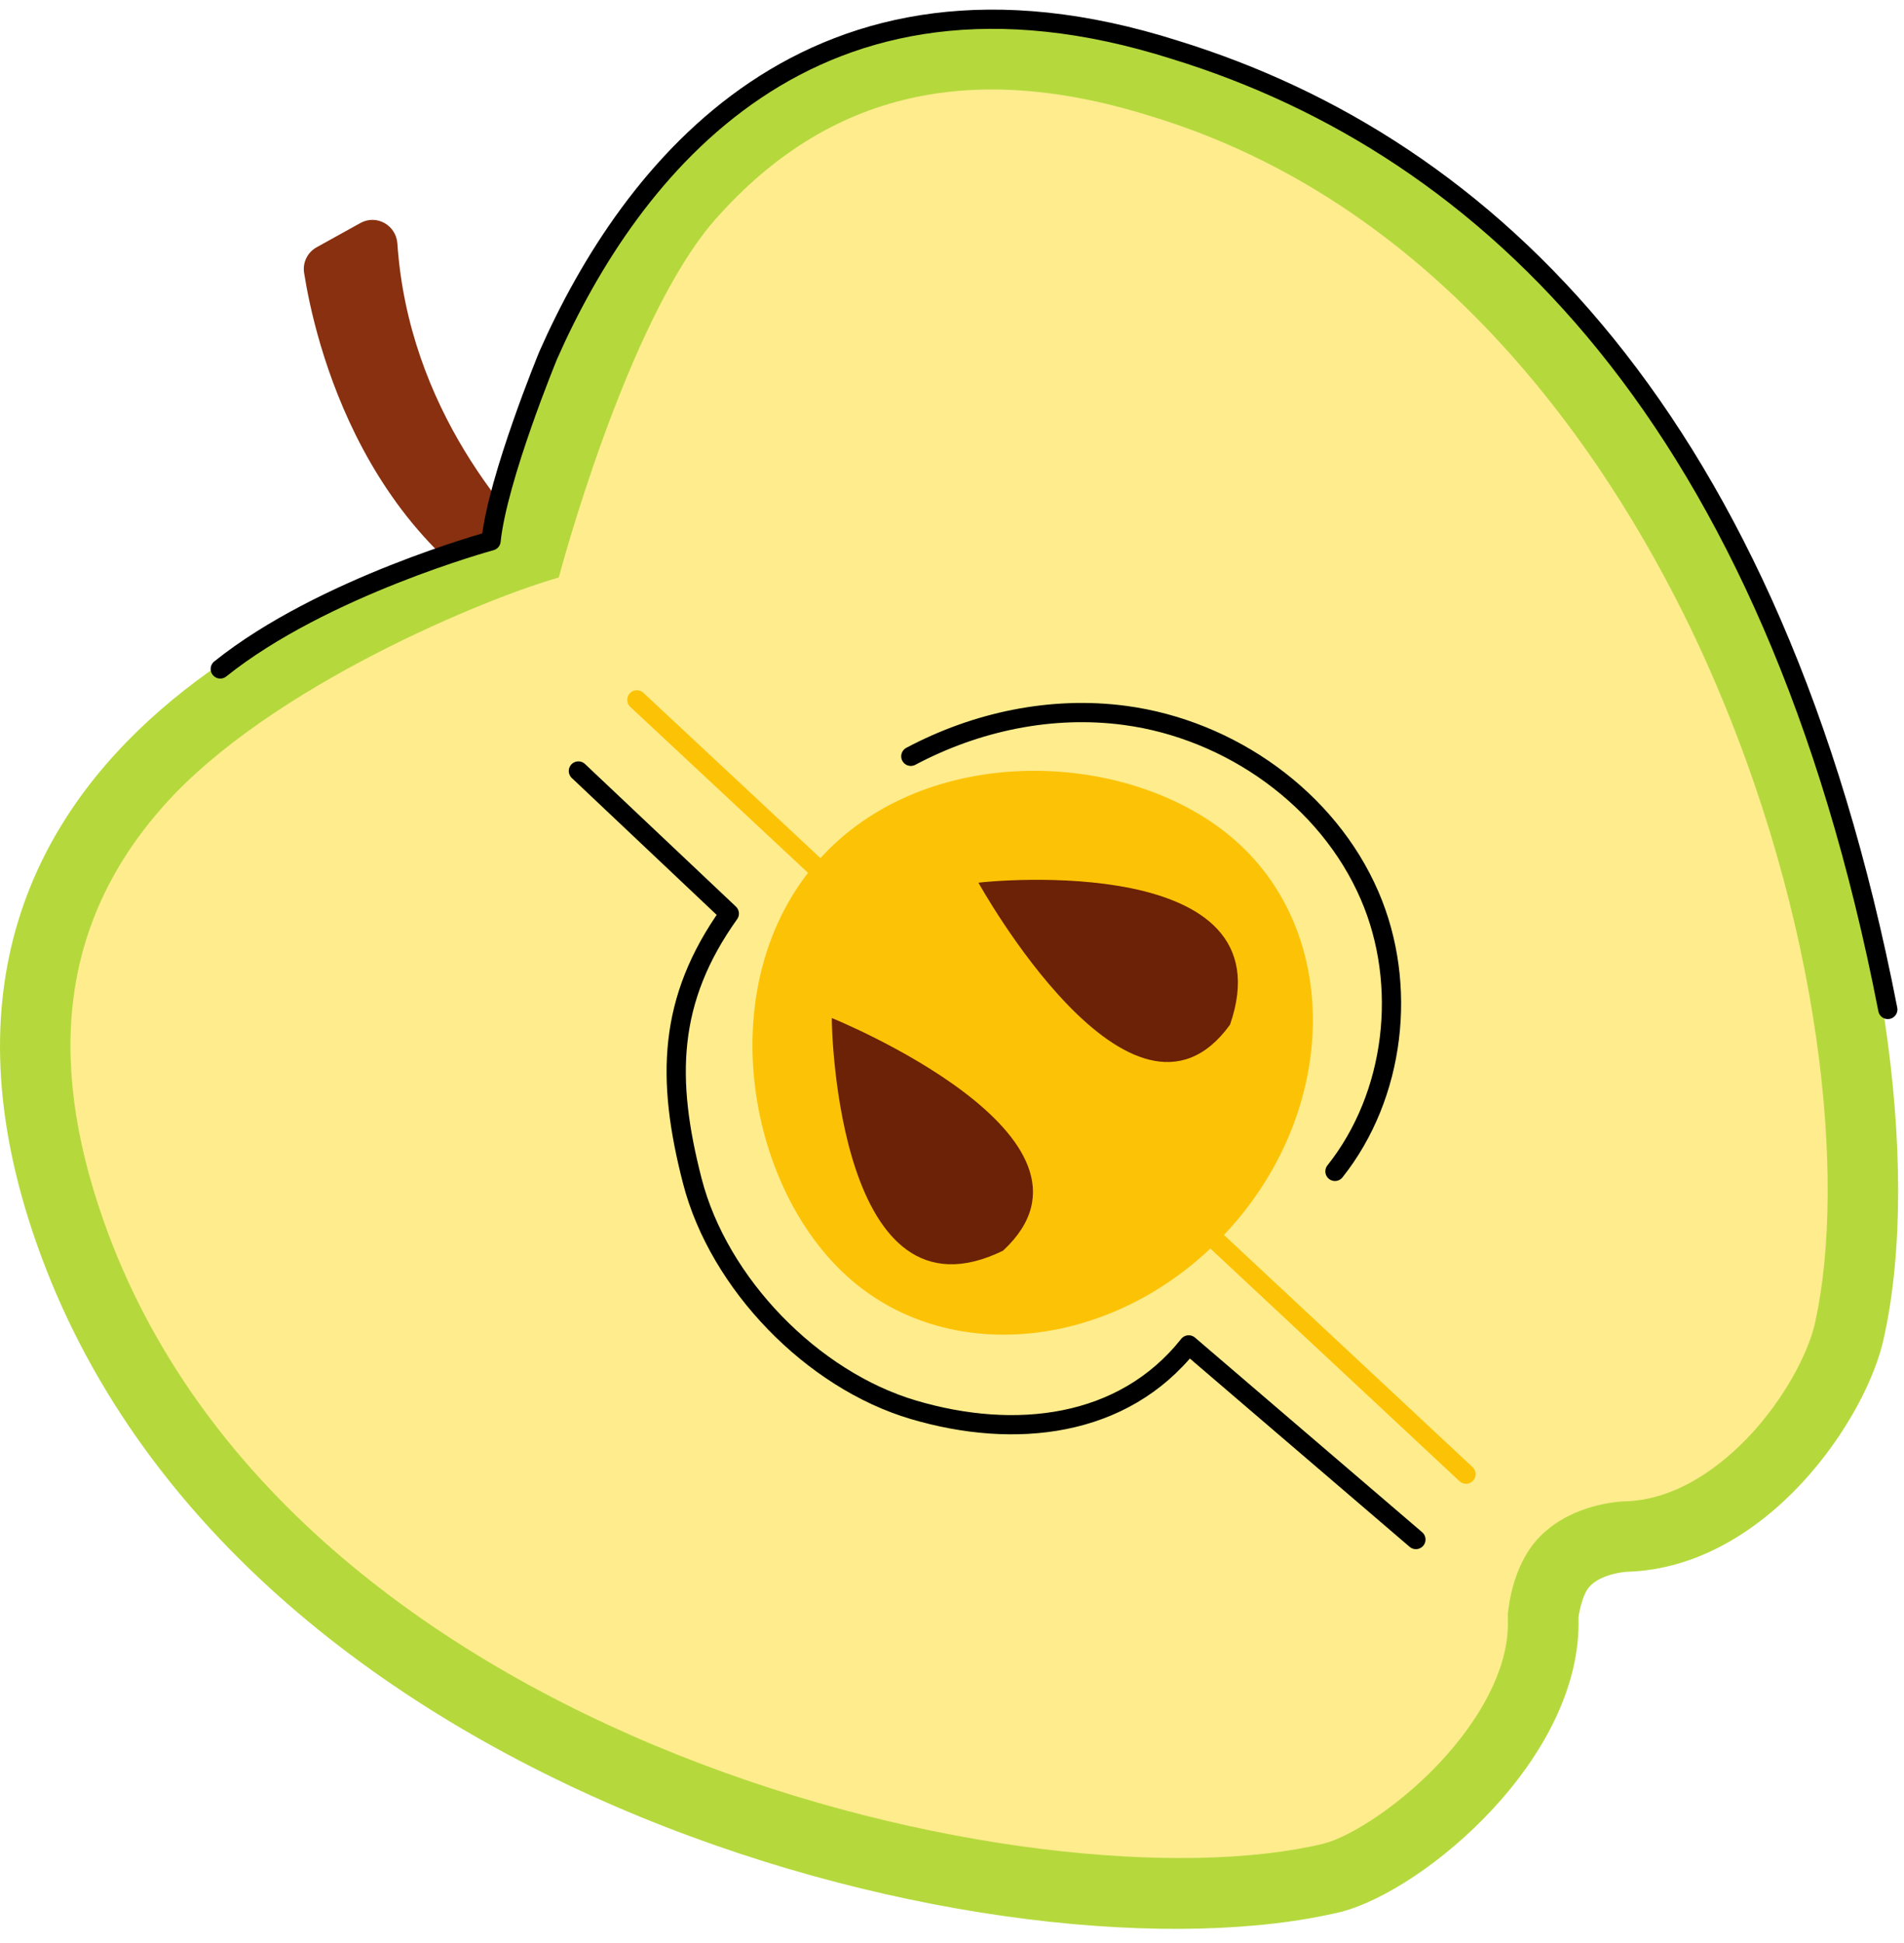 <?xml version="1.0" encoding="UTF-8"?> <svg xmlns="http://www.w3.org/2000/svg" width="99" height="101" viewBox="0 0 99 101" fill="none"><path d="M29.311 29.712C26.486 27.115 21.244 21.212 20.662 12.665C20.599 11.712 19.583 11.13 18.741 11.594L16.467 12.854C15.986 13.121 15.727 13.648 15.813 14.191C16.333 17.497 18.859 28.948 29.476 33.041C30.334 32.073 30.271 30.593 29.319 29.72L29.311 29.712Z" fill="#88300F"></path><path d="M61.116 2.599C31.784 -6.744 25.298 27.918 25.534 28.122C20.537 29.523 -7.474 38.015 1.908 64.664C12.108 93.706 52.75 103.489 69.75 99.396C74.103 98.255 82.303 91.361 82.075 84.081C82.075 84.081 82.225 82.963 82.642 82.499C83.264 81.798 84.586 81.719 84.586 81.719C91.874 81.515 97.139 73.684 97.981 69.434C101.767 51.962 90.654 11.697 61.116 2.591V2.599Z" fill="#B5D93D"></path><path d="M91.245 74.345C90.049 75.691 87.578 77.973 84.485 78.059H84.374C83.706 78.107 81.415 78.367 79.896 80.074C78.897 81.208 78.55 82.766 78.44 83.592L78.401 83.899V84.206C78.48 86.355 77.338 88.858 75.198 91.274C73.01 93.737 70.279 95.477 68.823 95.854C54.207 99.373 14.981 90.802 5.38 63.452C2.326 54.771 3.341 47.727 8.488 41.919C14.037 35.654 25.48 31.026 29.054 30.027C29.054 30.027 32.595 16.592 37.223 11.374C43.055 4.794 50.508 3.071 60.008 6.093C76.189 11.083 84.925 25.958 88.703 34.379C94.811 48.026 95.968 61.429 94.401 68.654C94.126 70.047 93.048 72.306 91.253 74.337L91.245 74.345Z" fill="#FFEC8D"></path><g filter="url(#filter0_f_92_4060)"><path d="M64.265 43.729C69.688 48.538 69.585 57.526 64.021 63.791C58.465 70.063 49.555 71.244 44.133 66.435C38.71 61.626 36.978 51.017 42.543 44.744C48.099 38.472 58.842 38.912 64.265 43.729Z" fill="#FCC306"></path></g><g filter="url(#filter1_f_92_4060)"><path d="M33.113 36.386L76.227 76.643" stroke="#FCC306" stroke-miterlimit="10" stroke-linecap="round"></path></g><path d="M43.25 52.929C43.235 53.551 43.605 69.198 52.152 65.026C58.535 59.116 43.25 52.929 43.25 52.929Z" fill="#6C2206"></path><path d="M63.956 53.276C67.064 44.296 51.497 45.799 50.875 45.893C50.875 45.893 58.856 60.328 63.956 53.276Z" fill="#6C2206"></path><path d="M30.074 40.085C32.687 42.556 35.308 45.028 37.921 47.499C34.726 51.977 34.623 56.085 36.001 61.414C37.378 66.742 42.226 71.74 47.499 73.298C52.772 74.856 58.392 74.227 61.808 69.922C65.743 73.298 69.686 76.674 73.621 80.043" stroke="black" stroke-linecap="round" stroke-linejoin="round"></path><path d="M47.359 39.322C50.767 37.511 54.687 36.685 58.504 37.197C63.958 37.928 69.034 41.51 71.215 46.562C73.221 51.206 72.545 56.959 69.412 60.902" stroke="black" stroke-linecap="round" stroke-linejoin="round"></path><path d="M98.158 52.484C92.187 21.776 77.415 7.628 61.115 2.598C42.14 -3.446 32.727 8.926 28.508 18.465C28.508 18.465 25.872 24.848 25.533 28.122C25.533 28.122 16.781 30.507 11.453 34.78" stroke="black" stroke-linecap="round" stroke-linejoin="round"></path><defs><filter id="filter0_f_92_4060" x="36.465" y="37.415" width="34.461" height="34.637" filterUnits="userSpaceOnUse" color-interpolation-filters="sRGB"><feFlood flood-opacity="0" result="BackgroundImageFix"></feFlood><feBlend mode="normal" in="SourceGraphic" in2="BackgroundImageFix" result="shape"></feBlend><feGaussianBlur stdDeviation="1.33" result="effect1_foregroundBlur_92_4060"></feGaussianBlur></filter><filter id="filter1_f_92_4060" x="29.953" y="33.226" width="49.434" height="46.578" filterUnits="userSpaceOnUse" color-interpolation-filters="sRGB"><feFlood flood-opacity="0" result="BackgroundImageFix"></feFlood><feBlend mode="normal" in="SourceGraphic" in2="BackgroundImageFix" result="shape"></feBlend><feGaussianBlur stdDeviation="1.33" result="effect1_foregroundBlur_92_4060"></feGaussianBlur></filter></defs></svg> 